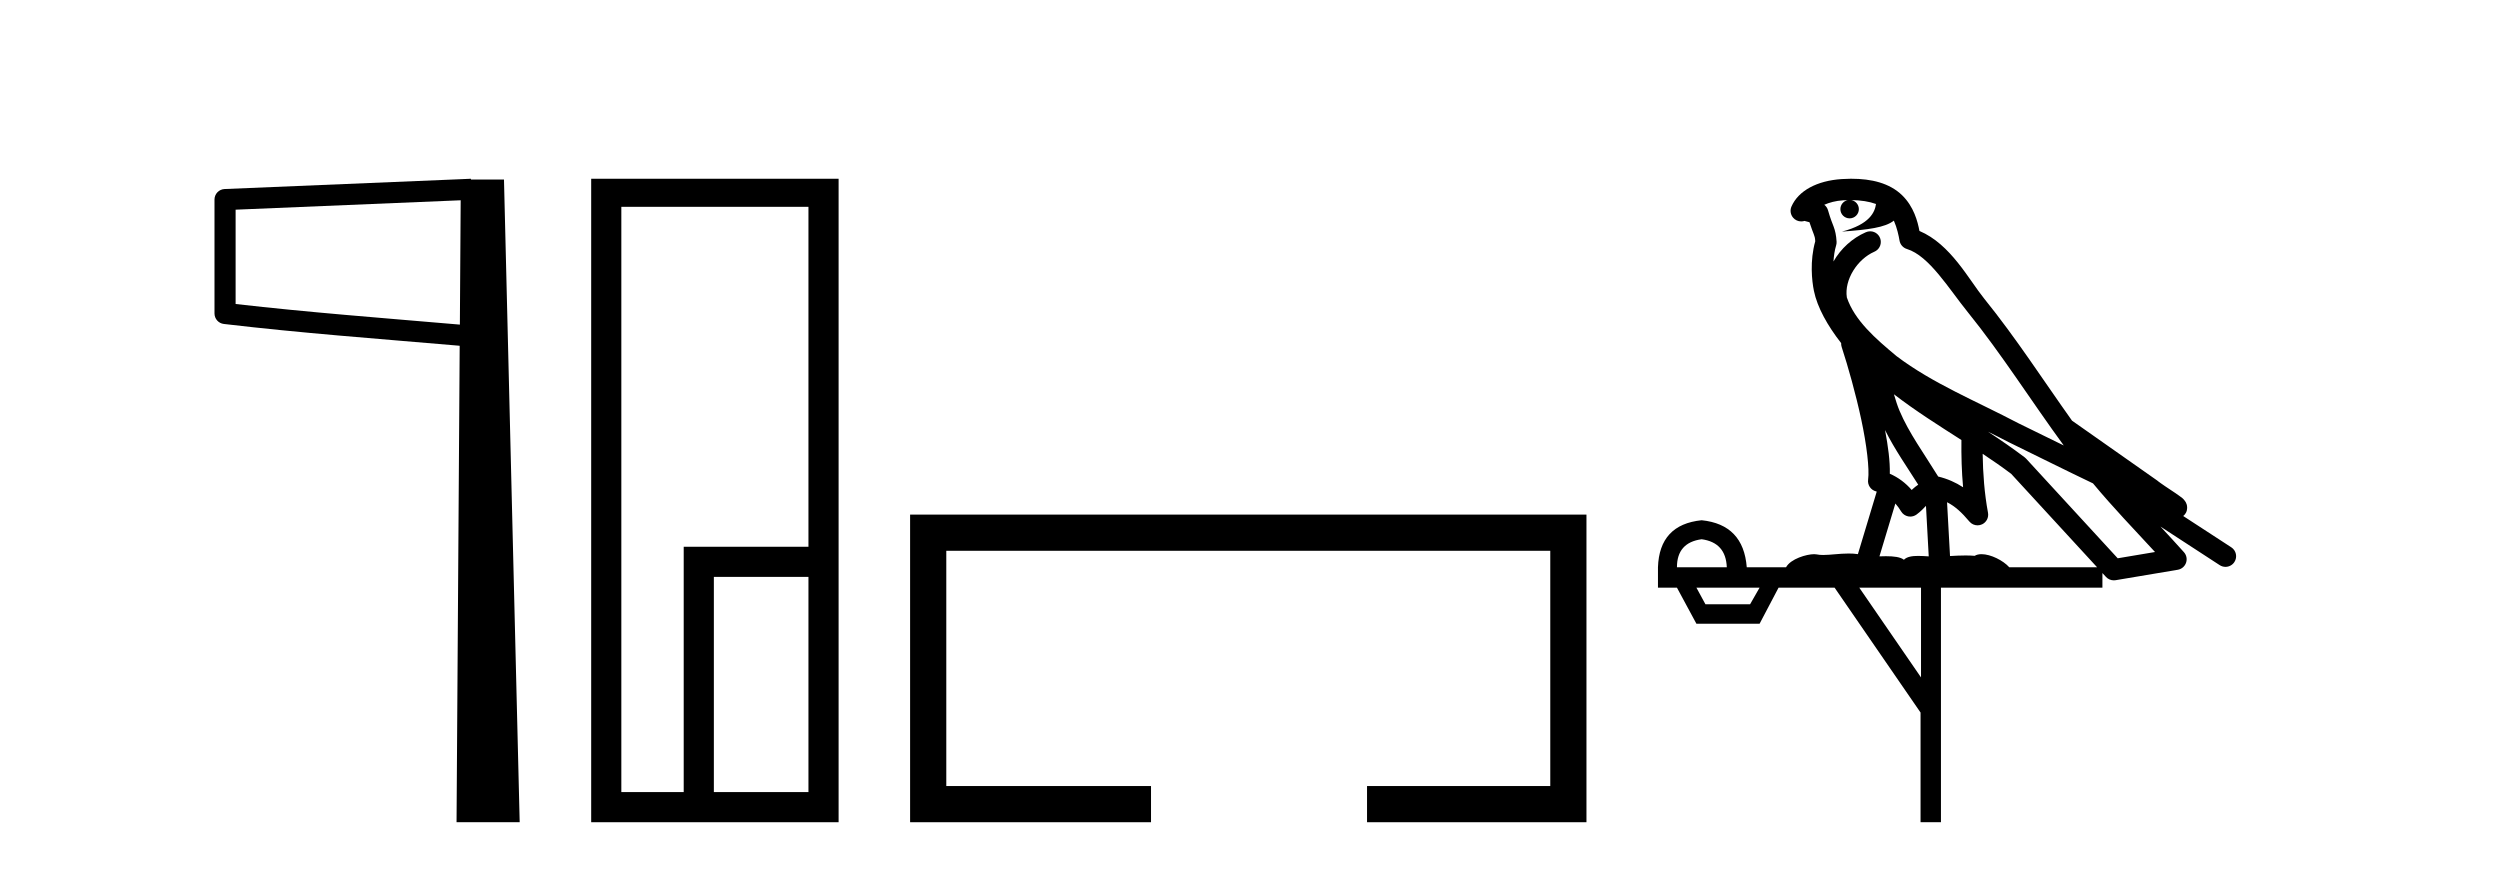 <?xml version='1.0' encoding='UTF-8' standalone='yes'?><svg xmlns='http://www.w3.org/2000/svg' xmlns:xlink='http://www.w3.org/1999/xlink' width='118.0' height='41.0' ><path d='M 21.744 9.453 L 21.706 15.321 L 21.7 15.321 C 17.901 14.995 14.617 14.748 11.121 14.349 L 11.121 9.897 L 21.744 9.453 ZM 22.226 8.437 L 21.728 8.459 L 10.604 8.922 C 10.337 8.932 10.125 9.15 10.124 9.418 L 10.124 14.795 C 10.124 15.048 10.313 15.262 10.565 15.291 C 14.256 15.725 17.663 15.973 21.615 16.313 L 21.697 16.321 L 21.549 38.809 L 24.529 38.809 L 23.788 8.475 L 22.229 8.475 L 22.226 8.437 Z' style='fill:#000000;stroke:none' /><path d='M 38.159 9.762 L 38.159 25.807 L 32.271 25.807 L 32.271 37.386 L 29.327 37.386 L 29.327 9.762 ZM 38.159 27.229 L 38.159 37.386 L 33.694 37.386 L 33.694 27.229 ZM 27.904 8.437 L 27.904 38.809 L 39.582 38.809 L 39.582 8.437 Z' style='fill:#000000;stroke:none' /><path d='M 42.957 24.289 L 42.957 38.809 L 54.328 38.809 L 54.328 37.101 L 44.665 37.101 L 44.665 25.997 L 73.173 25.997 L 73.173 37.101 L 64.524 37.101 L 64.524 38.809 L 74.881 38.809 L 74.881 24.289 Z' style='fill:#000000;stroke:none' /><path d='M 87.38 9.444 C 87.833 9.448 88.231 9.513 88.547 9.628 C 88.495 10.005 88.262 10.588 86.939 10.932 C 88.171 10.843 88.975 10.742 89.39 10.414 C 89.54 10.752 89.621 11.134 89.657 11.353 C 89.688 11.541 89.823 11.696 90.005 11.752 C 91.059 12.075 91.985 13.629 92.875 14.728 C 94.476 16.707 95.863 18.912 97.409 21.026 C 96.696 20.676 95.983 20.326 95.266 19.976 C 93.272 18.928 91.226 18.102 89.518 16.81 C 88.524 15.983 87.54 15.129 87.171 14.04 C 87.043 13.201 87.672 12.229 88.466 11.883 C 88.683 11.792 88.808 11.563 88.767 11.332 C 88.726 11.1 88.529 10.928 88.294 10.918 C 88.287 10.918 88.28 10.918 88.272 10.918 C 88.201 10.918 88.13 10.933 88.065 10.963 C 87.429 11.24 86.885 11.735 86.54 12.342 C 86.556 12.085 86.593 11.822 86.665 11.585 C 86.683 11.529 86.69 11.47 86.687 11.411 C 86.67 11.099 86.617 10.882 86.548 10.698 C 86.48 10.514 86.405 10.35 86.282 9.924 C 86.253 9.821 86.191 9.73 86.106 9.665 C 86.342 9.561 86.639 9.477 86.996 9.454 C 87.068 9.449 87.137 9.449 87.206 9.447 L 87.206 9.447 C 87.012 9.49 86.866 9.664 86.866 9.872 C 86.866 10.112 87.061 10.307 87.302 10.307 C 87.542 10.307 87.738 10.112 87.738 9.872 C 87.738 9.658 87.583 9.481 87.38 9.444 ZM 89.393 18.609 C 90.415 19.396 91.508 20.083 92.579 20.769 C 92.571 21.509 92.589 22.253 92.658 22.999 C 92.309 22.771 91.926 22.6 91.482 22.492 C 90.822 21.42 90.098 20.432 89.656 19.384 C 89.564 19.167 89.478 18.896 89.393 18.609 ZM 88.974 20.299 C 89.434 21.223 90.022 22.054 90.54 22.877 C 90.441 22.944 90.351 23.014 90.279 23.082 C 90.261 23.099 90.251 23.111 90.233 23.128 C 89.949 22.8 89.601 22.534 89.199 22.361 C 89.214 21.773 89.119 21.065 88.974 20.299 ZM 93.834 20.376 L 93.834 20.376 C 94.164 20.539 94.491 20.703 94.812 20.872 C 94.817 20.874 94.821 20.876 94.826 20.878 C 96.142 21.52 97.458 22.18 98.79 22.816 C 99.729 23.947 100.741 24.996 101.717 26.055 C 101.13 26.154 100.543 26.252 99.956 26.351 C 98.515 24.783 97.073 23.216 95.632 21.648 C 95.612 21.626 95.589 21.606 95.566 21.588 C 95.003 21.162 94.421 20.763 93.834 20.376 ZM 89.461 23.766 C 89.559 23.877 89.65 24.001 89.734 24.141 C 89.806 24.261 89.926 24.345 90.064 24.373 C 90.097 24.38 90.13 24.383 90.164 24.383 C 90.268 24.383 90.371 24.35 90.458 24.288 C 90.668 24.135 90.797 23.989 90.906 23.876 L 91.036 26.261 C 90.868 26.25 90.697 26.239 90.537 26.239 C 90.255 26.239 90.008 26.275 89.865 26.42 C 89.696 26.29 89.392 26.253 89.015 26.253 C 88.918 26.253 88.816 26.256 88.71 26.26 L 89.461 23.766 ZM 80.318 25.452 C 81.08 25.556 81.475 25.997 81.505 26.774 L 79.152 26.774 C 79.152 25.997 79.541 25.556 80.318 25.452 ZM 93.582 21.42 L 93.582 21.42 C 94.044 21.727 94.496 22.039 94.928 22.365 C 96.279 23.835 97.631 25.304 98.982 26.774 L 94.837 26.774 C 94.549 26.454 93.963 26.157 93.528 26.157 C 93.404 26.157 93.293 26.181 93.205 26.235 C 93.067 26.223 92.922 26.218 92.772 26.218 C 92.537 26.218 92.29 26.23 92.041 26.245 L 91.901 23.705 L 91.901 23.705 C 92.28 23.898 92.588 24.18 92.957 24.618 C 93.055 24.734 93.196 24.796 93.341 24.796 C 93.413 24.796 93.486 24.78 93.555 24.748 C 93.761 24.651 93.875 24.427 93.834 24.203 C 93.664 23.286 93.595 22.359 93.582 21.42 ZM 83.052 27.738 L 82.604 28.522 L 80.497 28.522 L 80.071 27.738 ZM 90.672 27.738 L 90.672 31.974 L 87.758 27.738 ZM 87.392 8.437 C 87.376 8.437 87.359 8.437 87.343 8.437 C 87.207 8.438 87.07 8.443 86.932 8.452 L 86.932 8.452 C 85.761 8.528 84.882 9.003 84.557 9.749 C 84.481 9.923 84.51 10.125 84.632 10.271 C 84.728 10.387 84.87 10.451 85.017 10.451 C 85.055 10.451 85.094 10.447 85.132 10.438 C 85.162 10.431 85.168 10.427 85.173 10.427 C 85.179 10.427 85.185 10.432 85.223 10.441 C 85.26 10.449 85.322 10.467 85.406 10.489 C 85.498 10.772 85.568 10.942 85.608 11.049 C 85.653 11.17 85.668 11.213 85.68 11.386 C 85.419 12.318 85.52 13.254 85.617 13.729 C 85.778 14.516 86.265 15.378 86.902 16.194 C 86.9 16.255 86.906 16.316 86.926 16.375 C 87.234 17.319 87.594 18.6 87.85 19.795 C 88.107 20.99 88.244 22.136 88.175 22.638 C 88.139 22.892 88.302 23.132 88.551 23.194 C 88.562 23.197 88.572 23.201 88.582 23.203 L 87.693 26.155 C 87.549 26.133 87.402 26.126 87.256 26.126 C 86.823 26.126 86.396 26.195 86.054 26.195 C 85.941 26.195 85.836 26.187 85.744 26.167 C 85.714 26.16 85.675 26.157 85.63 26.157 C 85.272 26.157 84.522 26.375 84.302 26.774 L 82.447 26.774 C 82.342 25.429 81.633 24.69 80.318 24.555 C 78.988 24.69 78.301 25.429 78.256 26.774 L 78.256 27.738 L 79.152 27.738 L 80.071 29.441 L 83.052 29.441 L 83.948 27.738 L 86.593 27.738 L 90.65 33.632 L 90.65 38.809 L 91.613 38.809 L 91.613 27.738 L 99.234 27.738 L 99.234 27.048 C 99.29 27.109 99.346 27.17 99.402 27.23 C 99.498 27.335 99.632 27.392 99.771 27.392 C 99.799 27.392 99.826 27.39 99.854 27.386 C 100.833 27.221 101.811 27.057 102.79 26.893 C 102.97 26.863 103.12 26.737 103.181 26.564 C 103.242 26.392 103.204 26.2 103.082 26.064 C 102.716 25.655 102.345 25.253 101.974 24.854 L 101.974 24.854 L 104.769 26.674 C 104.854 26.729 104.949 26.756 105.043 26.756 C 105.207 26.756 105.368 26.675 105.464 26.527 C 105.615 26.295 105.549 25.984 105.317 25.833 L 103.048 24.356 C 103.096 24.317 103.142 24.268 103.177 24.202 C 103.258 24.047 103.237 23.886 103.21 23.803 C 103.183 23.72 103.153 23.679 103.13 23.647 C 103.036 23.519 102.988 23.498 102.921 23.446 C 102.855 23.395 102.781 23.343 102.7 23.288 C 102.539 23.178 102.353 23.056 102.192 22.949 C 102.032 22.842 101.882 22.73 101.877 22.726 C 101.862 22.711 101.845 22.698 101.828 22.686 C 100.49 21.745 99.151 20.805 97.814 19.865 C 97.81 19.862 97.805 19.86 97.801 19.857 C 96.442 17.95 95.155 15.95 93.655 14.096 C 92.925 13.194 92.073 11.524 90.597 10.901 C 90.516 10.459 90.333 9.754 89.781 9.217 C 89.186 8.638 88.324 8.437 87.392 8.437 Z' style='fill:#000000;stroke:none' /></svg>
